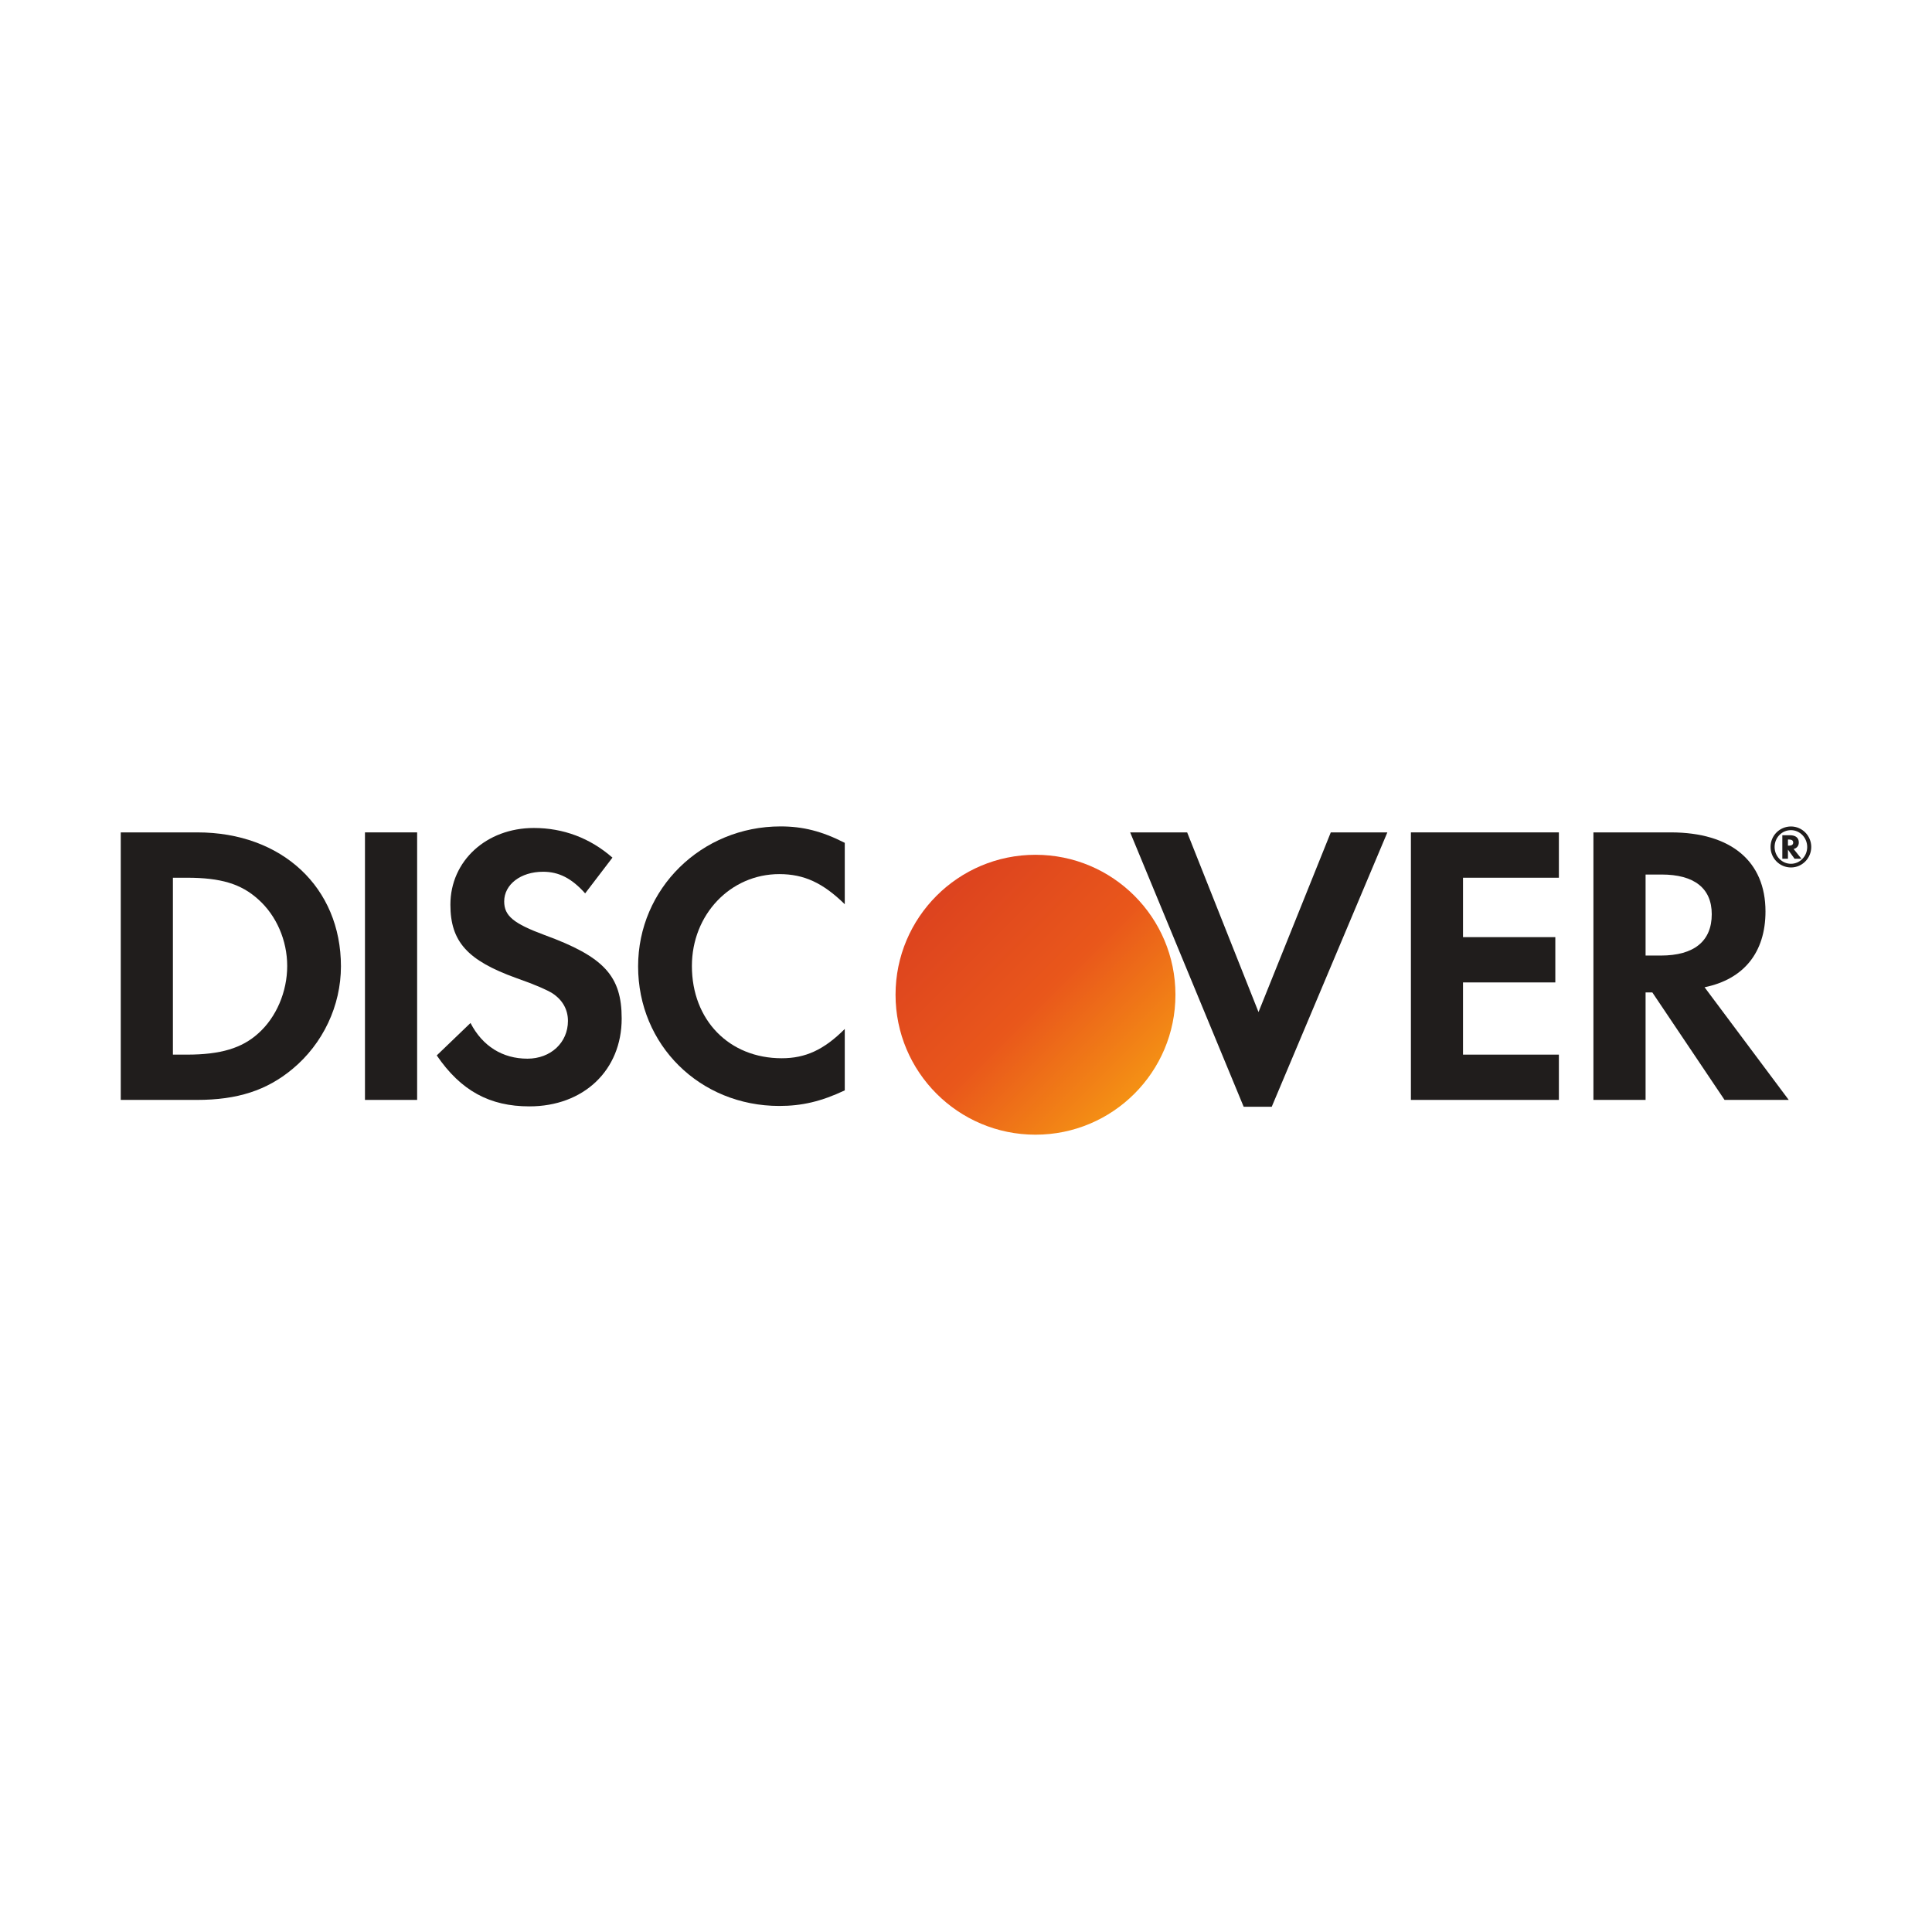 <svg width="32" height="32" viewBox="0 0 32 32" fill="none" xmlns="http://www.w3.org/2000/svg">
<g clip-path="url(#clip0_8330_7655)">
<path d="M4.278 17.116C4.007 17.361 3.654 17.468 3.096 17.468H2.864V14.538H3.096C3.654 14.538 3.993 14.638 4.278 14.897C4.577 15.163 4.757 15.575 4.757 16C4.757 16.425 4.577 16.85 4.278 17.116ZM3.269 13.787H2V18.218H3.262C3.933 18.218 4.418 18.06 4.843 17.707C5.349 17.288 5.647 16.658 5.647 16.006C5.647 14.698 4.67 13.787 3.269 13.787Z" fill="#201D1C"/>
<path d="M6.045 18.218H6.909V13.787H6.045V18.218Z" fill="#201D1C"/>
<path d="M9.022 15.488C8.504 15.296 8.351 15.169 8.351 14.93C8.351 14.651 8.623 14.439 8.995 14.439C9.254 14.439 9.467 14.545 9.692 14.797L10.144 14.205C9.773 13.88 9.328 13.714 8.842 13.714C8.058 13.714 7.46 14.258 7.46 14.984C7.46 15.594 7.739 15.907 8.55 16.199C8.889 16.318 9.061 16.398 9.148 16.451C9.321 16.564 9.407 16.724 9.407 16.91C9.407 17.268 9.122 17.535 8.736 17.535C8.324 17.535 7.992 17.328 7.793 16.944L7.234 17.481C7.633 18.066 8.111 18.325 8.768 18.325C9.667 18.325 10.297 17.727 10.297 16.87C10.297 16.166 10.005 15.847 9.022 15.488Z" fill="#201D1C"/>
<path d="M10.569 16.006C10.569 17.308 11.592 18.318 12.908 18.318C13.28 18.318 13.599 18.245 13.992 18.06V17.043C13.646 17.389 13.34 17.528 12.948 17.528C12.078 17.528 11.46 16.897 11.46 16C11.46 15.149 12.097 14.478 12.908 14.478C13.32 14.478 13.632 14.625 13.992 14.977V13.96C13.612 13.767 13.3 13.688 12.928 13.688C11.619 13.688 10.569 14.718 10.569 16.006Z" fill="#201D1C"/>
<path d="M20.845 16.763L19.663 13.787H18.719L20.599 18.331H21.064L22.979 13.787H22.042L20.845 16.763Z" fill="#201D1C"/>
<path d="M23.369 18.218H25.82V17.468H24.232V16.272H25.761V15.522H24.232V14.538H25.82V13.787H23.369V18.218Z" fill="#201D1C"/>
<path d="M27.508 15.827H27.256V14.485H27.522C28.06 14.485 28.352 14.711 28.352 15.142C28.352 15.588 28.06 15.827 27.508 15.827ZM29.242 15.096C29.242 14.266 28.671 13.787 27.674 13.787H26.392V18.218H27.256V16.438H27.368L28.564 18.218H29.627L28.233 16.352C28.884 16.219 29.242 15.774 29.242 15.096Z" fill="#201D1C"/>
<path d="M29.63 14.007H29.614V13.905H29.631C29.677 13.905 29.701 13.922 29.701 13.955C29.701 13.99 29.676 14.007 29.63 14.007ZM29.794 13.954C29.794 13.876 29.74 13.834 29.646 13.834H29.521V14.223H29.614V14.072L29.723 14.223H29.837L29.708 14.062C29.763 14.048 29.794 14.008 29.794 13.954Z" fill="#201D1C"/>
<path d="M29.664 14.307C29.515 14.307 29.393 14.183 29.393 14.029C29.393 13.873 29.513 13.75 29.664 13.75C29.812 13.75 29.933 13.876 29.933 14.029C29.933 14.182 29.812 14.307 29.664 14.307ZM29.665 13.689C29.476 13.689 29.326 13.84 29.326 14.028C29.326 14.217 29.477 14.368 29.665 14.368C29.849 14.368 30 14.215 30 14.028C30 13.842 29.849 13.689 29.665 13.689Z" fill="#201D1C"/>
<g filter="url(#filter0_ii_8330_7655)">
<ellipse cx="16.678" cy="16.003" rx="2.318" ry="2.318" fill="url(#paint0_linear_8330_7655)"/>
</g>
</g>
<defs>
<filter id="filter0_ii_8330_7655" x="14.361" y="13.685" width="4.951" height="4.951" filterUnits="userSpaceOnUse" color-interpolation-filters="sRGB">
<feFlood flood-opacity="0" result="BackgroundImageFix"/>
<feBlend mode="normal" in="SourceGraphic" in2="BackgroundImageFix" result="shape"/>
<feColorMatrix in="SourceAlpha" type="matrix" values="0 0 0 0 0 0 0 0 0 0 0 0 0 0 0 0 0 0 127 0" result="hardAlpha"/>
<feOffset dx="0.315" dy="0.315"/>
<feGaussianBlur stdDeviation="0.158"/>
<feComposite in2="hardAlpha" operator="arithmetic" k2="-1" k3="1"/>
<feColorMatrix type="matrix" values="0 0 0 0 0 0 0 0 0 0 0 0 0 0 0 0 0 0 0.22 0"/>
<feBlend mode="color-burn" in2="shape" result="effect1_innerShadow_8330_7655"/>
<feColorMatrix in="SourceAlpha" type="matrix" values="0 0 0 0 0 0 0 0 0 0 0 0 0 0 0 0 0 0 127 0" result="hardAlpha"/>
<feOffset dx="0.158" dy="0.158"/>
<feGaussianBlur stdDeviation="0.158"/>
<feComposite in2="hardAlpha" operator="arithmetic" k2="-1" k3="1"/>
<feColorMatrix type="matrix" values="0 0 0 0 0 0 0 0 0 0 0 0 0 0 0 0 0 0 0.87 0"/>
<feBlend mode="overlay" in2="effect1_innerShadow_8330_7655" result="effect2_innerShadow_8330_7655"/>
</filter>
<linearGradient id="paint0_linear_8330_7655" x1="14.361" y1="13.685" x2="18.996" y2="18.321" gradientUnits="userSpaceOnUse">
<stop offset="0.135" stop-color="#DC421F"/>
<stop offset="0.516" stop-color="#E9571B"/>
<stop offset="0.865" stop-color="#F59314"/>
</linearGradient>
<clipPath id="clip0_8330_7655">
<rect width="28" height="28" fill="white" transform="translate(2 2)"/>
</clipPath>
</defs>
</svg>
